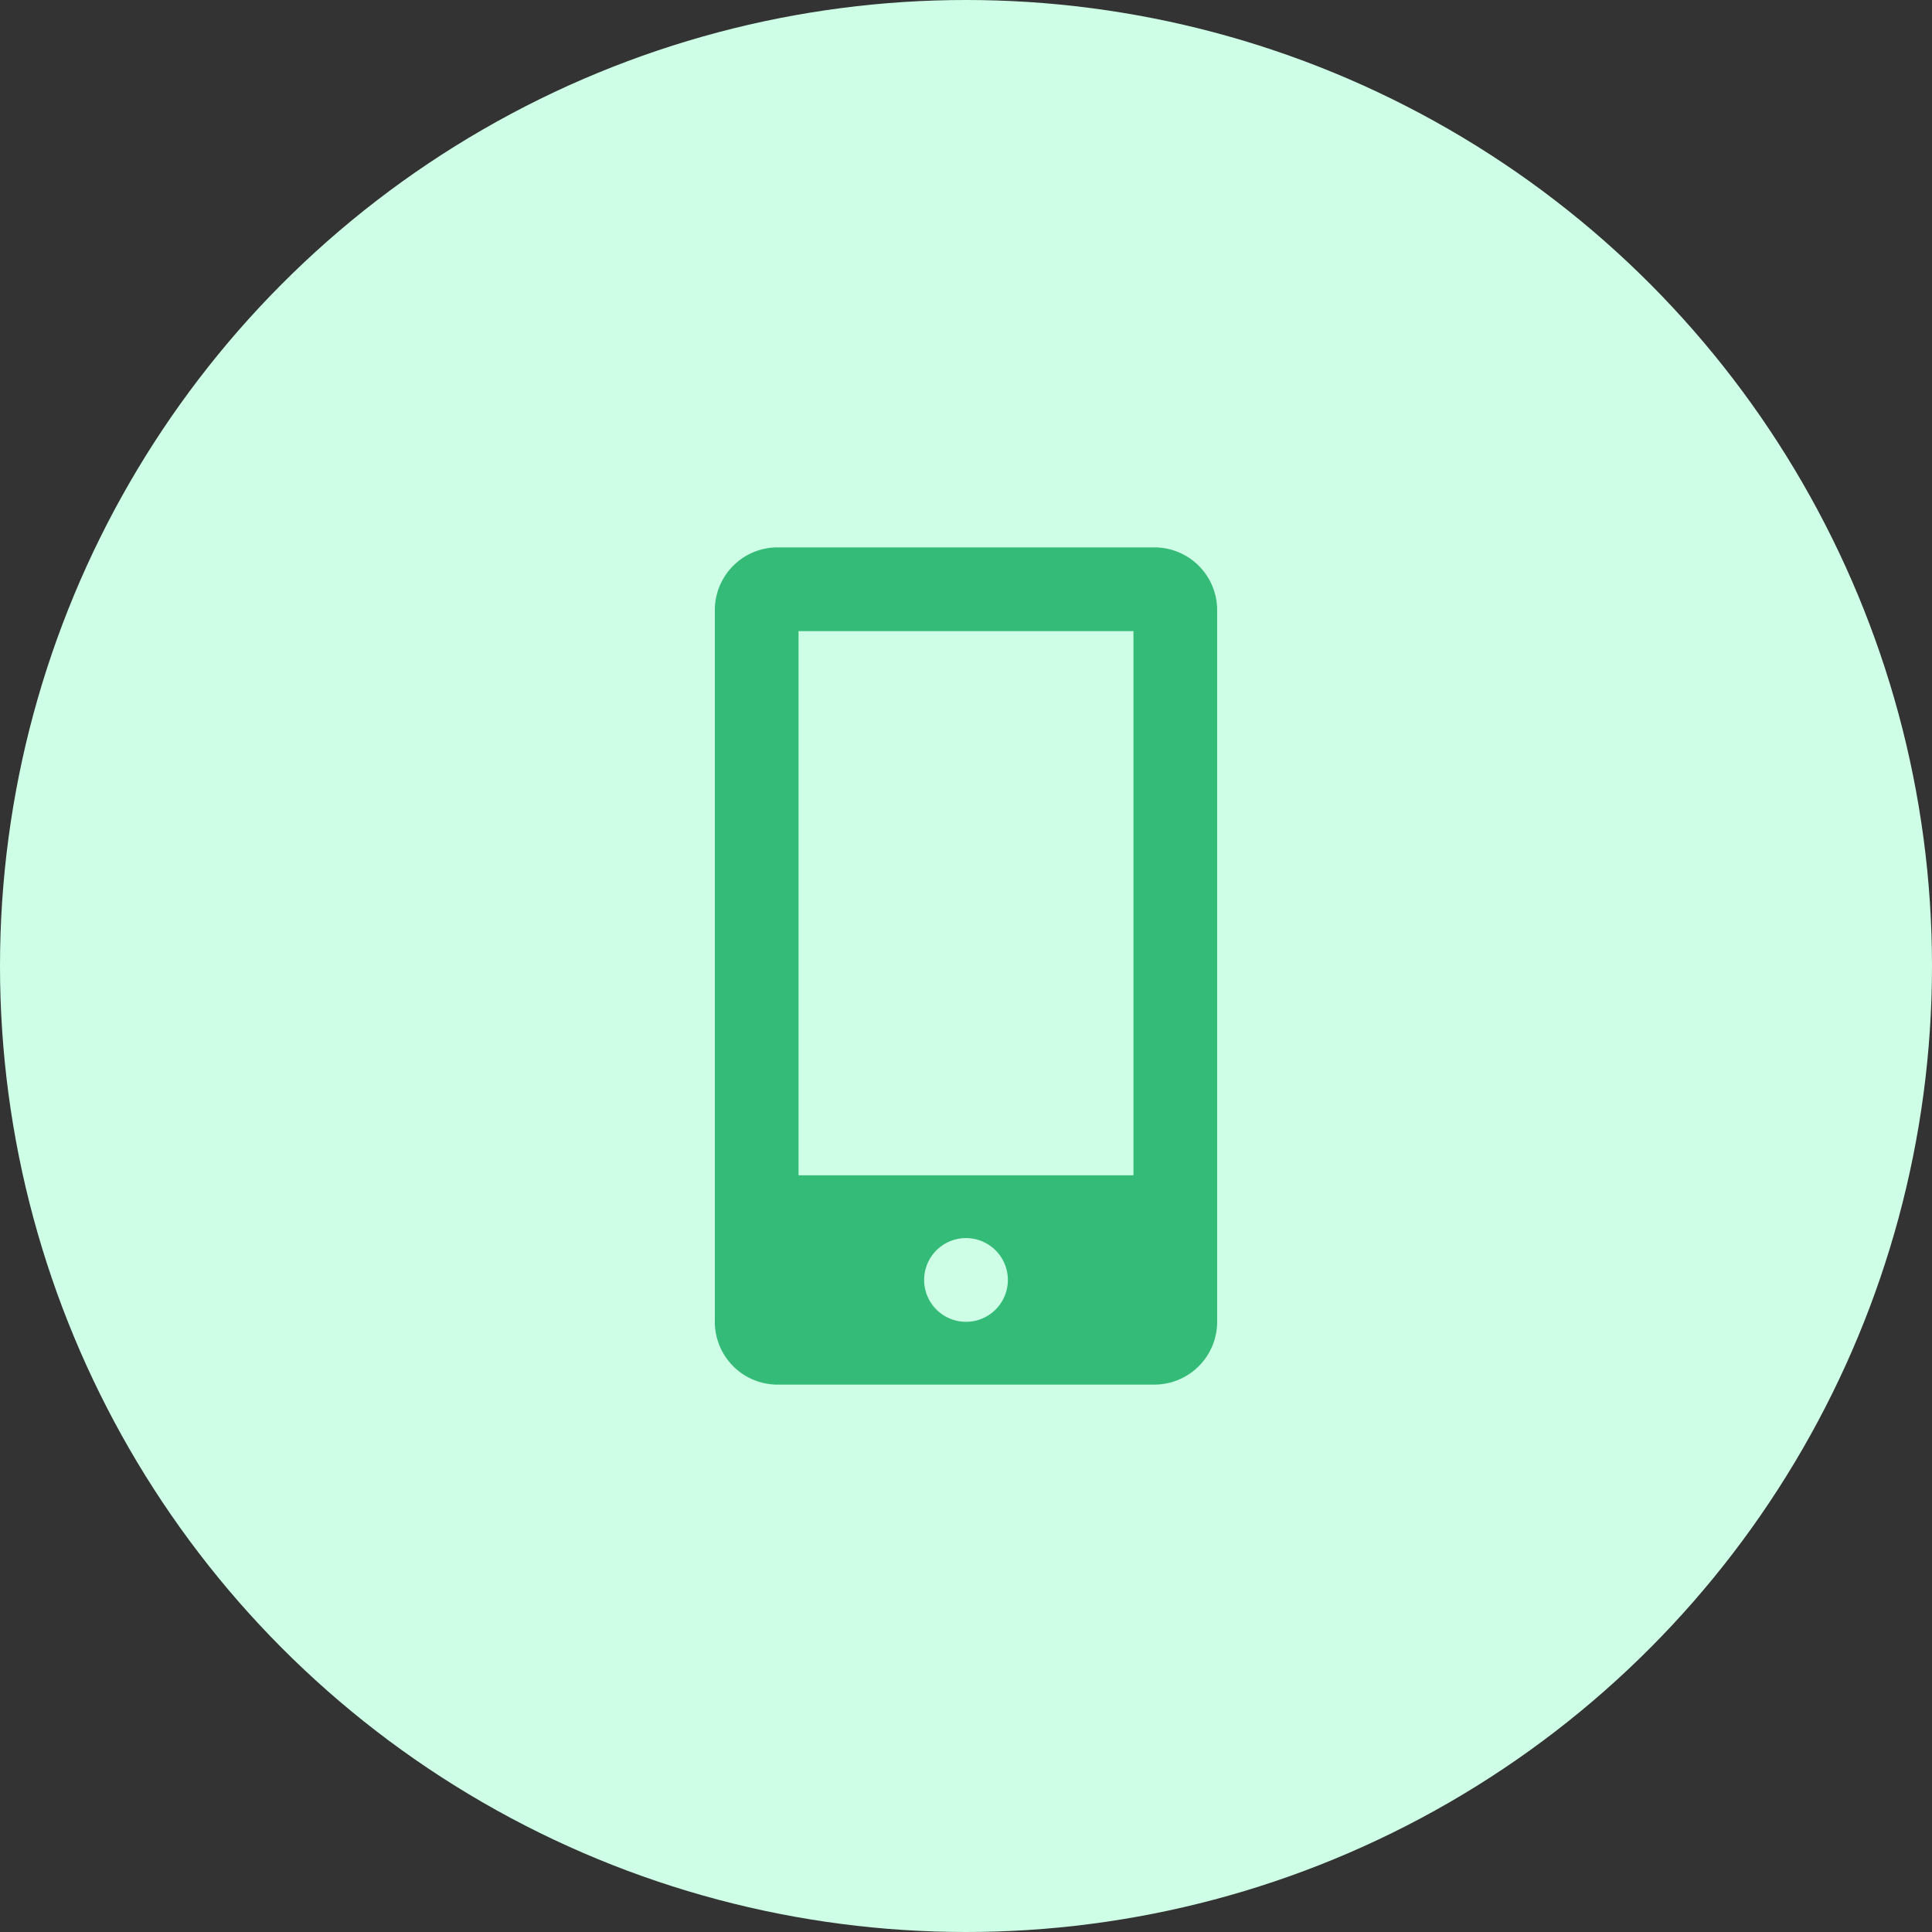 <svg id="Layer_1" data-name="Layer 1" xmlns="http://www.w3.org/2000/svg" width="100" height="100" viewBox="0 0 600 600"><rect x="0" y="0" width="600" height="600" fill="#333333" stroke="none"/><defs><style>.cls-1{fill:#ceffe6;}.cls-2{fill:#35bb78;}</style></defs><title>ebook-iconArtboard 1</title><circle class="cls-1" cx="300" cy="300" r="300"/><path class="cls-2" d="M359,170H242a19.5,19.5,0,0,0-20,19h0V410a19.5,19.5,0,0,0,19,20H358.5A19.5,19.5,0,0,0,378,410.5h0v-221A19.5,19.5,0,0,0,359,170ZM300,410.5a13,13,0,1,1,13-13,13,13,0,0,1-13,13ZM352,365H248V196H352Z"/></svg>